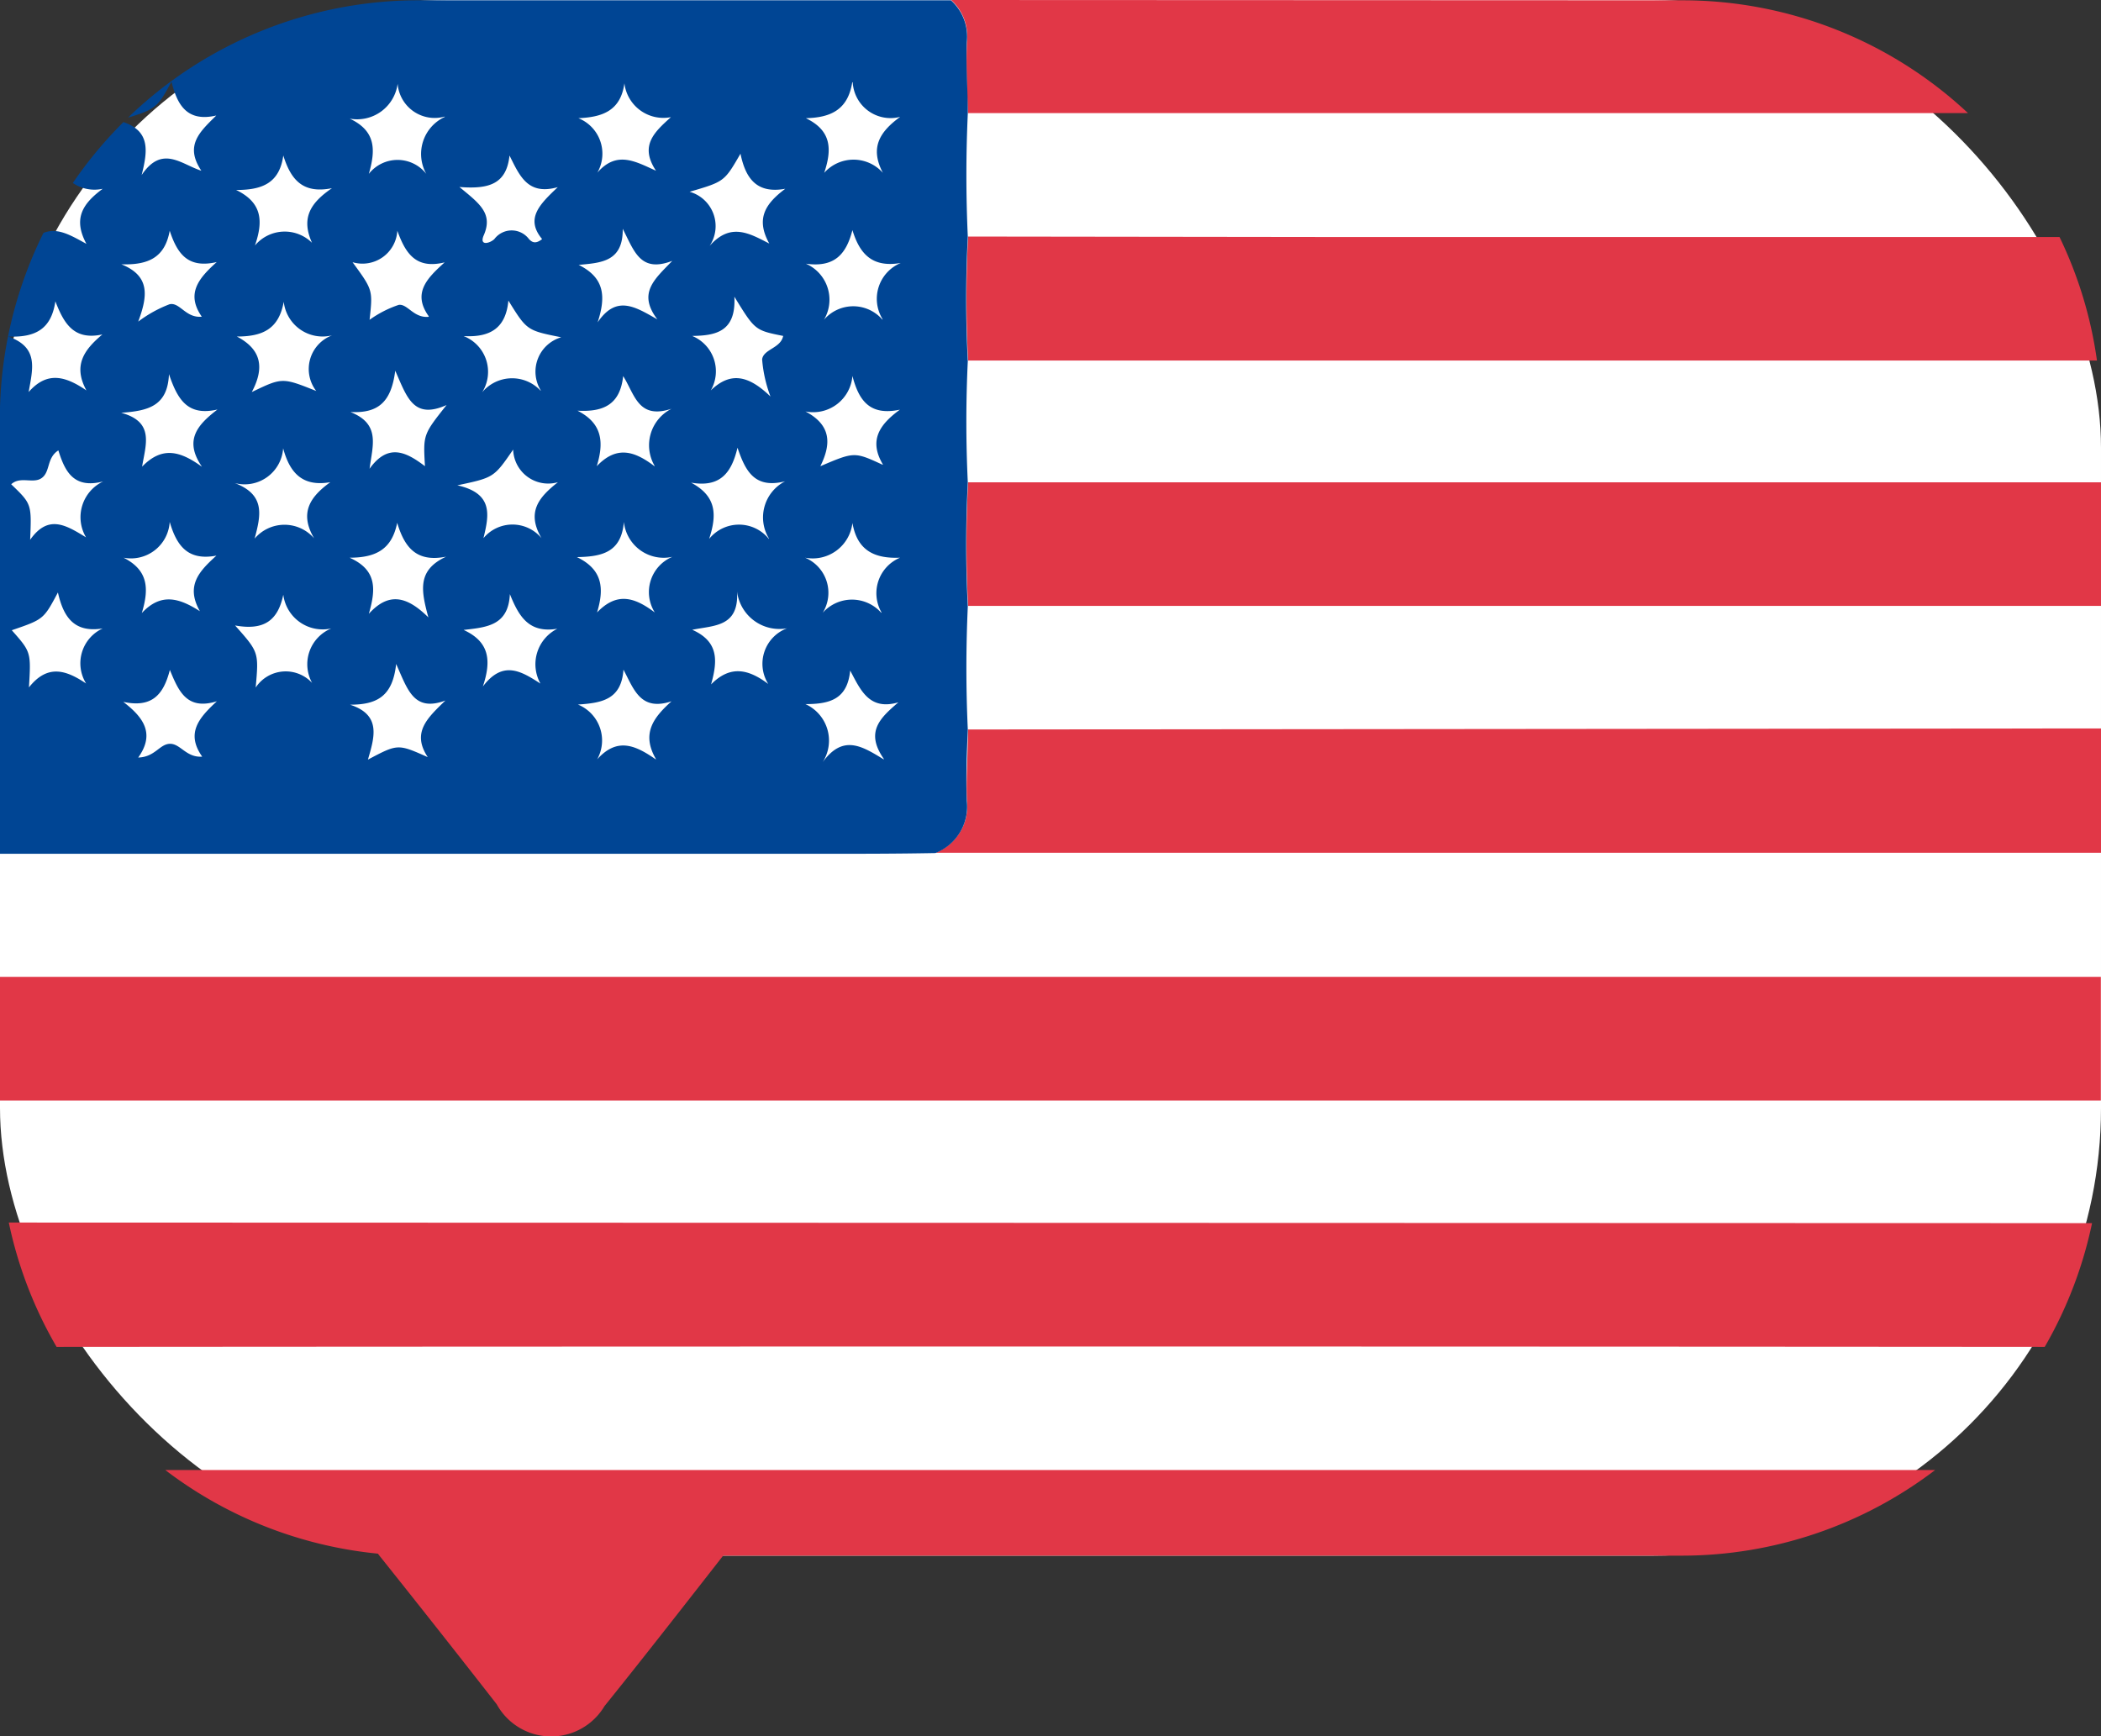 <svg xmlns="http://www.w3.org/2000/svg" width="14.076" height="11.635" viewBox="0 0 14.076 11.635">
  <rect x="0" y="0" width="14.076" height="11.635" fill="#333333" stroke="none"/>
  <g id="Grupo_13617" data-name="Grupo 13617" transform="translate(-3525.905 -1600.463)">
    <rect id="Rectángulo_9540" data-name="Rectángulo 9540" width="14.076" height="10.424" rx="3" transform="translate(3525.905 1600.463)" fill="#fff"/>
    <g id="Grupo_13617-2" data-name="Grupo 13617" transform="translate(3525.905 1600.463)">
      <path id="Trazado_62564" data-name="Trazado 62564" d="M3525.905,1670.482v.828h14.075v-.828Z" transform="translate(-3525.905 -1663.936)" fill="#e13747"/>
      <path id="Trazado_62565" data-name="Trazado 62565" d="M3537.751,1705.819a2.8,2.8,0,0,0,1.7.574h8.458a2.8,2.8,0,0,0,1.7-.574Z" transform="translate(-3536.644 -1695.969)" fill="#e13747"/>
      <path id="Trazado_62566" data-name="Trazado 62566" d="M3593.165,1652.738c0,.158-.013.317-.007.474a.335.335,0,0,1-.21.352c.074,0,.149,0,.224,0h7.584v-.833Z" transform="translate(-3586.68 -1647.85)" fill="#e13747"/>
      <path id="Trazado_62567" data-name="Trazado 62567" d="M3526.54,1688.083a2.794,2.794,0,0,0,.32.833q6.66-.005,13.32,0a2.8,2.8,0,0,0,.317-.829Z" transform="translate(-3526.481 -1679.891)" fill="#e13747"/>
      <path id="Trazado_62568" data-name="Trazado 62568" d="M3594.063,1600.463a.328.328,0,0,1,.106.282c-.006.158,0,.317.007.476h6.7a2.8,2.8,0,0,0-1.917-.756Z" transform="translate(-3587.691 -1600.463)" fill="#e13747"/>
      <path id="Trazado_62569" data-name="Trazado 62569" d="M3595.167,1617.419a7.925,7.925,0,0,0,0,.831h7.563a2.782,2.782,0,0,0-.251-.828l-4.962,0Z" transform="translate(-3588.681 -1615.834)" fill="#e13747"/>
      <path id="Trazado_62570" data-name="Trazado 62570" d="M3602.757,1635.865v-.828h-7.59a7.881,7.881,0,0,0,0,.828Z" transform="translate(-3588.681 -1631.805)" fill="#e13747"/>
      <path id="Trazado_62571" data-name="Trazado 62571" d="M3555.248,1706.561c-.322.41-.641.823-.968,1.229a.416.416,0,0,1-.722-.012q-.39-.5-.782-.991c-.043-.054-.055-.088,0-.145.537-.531.5.185,1.031-.349a.666.666,0,0,1,.055-.045c0,.334.5-.172.5.15,0,.165.071-.092.063.072,0,.076.029.092.1.091.243,0,.485,0,.728,0Z" transform="translate(-3550.23 -1696.358)" fill="#e13747"/>
    </g>
    <path id="Trazado_62572" data-name="Trazado 62572" d="M3526.763,1601.251c.189-.057.2-.073.291-.241.039.159.106.272.3.227-.11.109-.214.2-.1.37-.135-.043-.263-.175-.4.029.041-.163.058-.293-.122-.355a2.813,2.813,0,0,0-.339.408.256.256,0,0,0,.2.039c-.135.1-.2.2-.109.369-.1-.054-.193-.113-.288-.073a2.8,2.8,0,0,0-.292,1.249v2.911h5.5c.256,0,.512,0,.768-.005a.334.334,0,0,0,.21-.352c-.006-.158,0-.316.007-.474q-.019-.413,0-.827a7.95,7.95,0,0,1,0-.829c-.013-.272-.013-.544,0-.816a7.925,7.925,0,0,1,0-.831q-.019-.414,0-.827c0-.159-.013-.318-.007-.476a.327.327,0,0,0-.106-.282h-3.564A2.8,2.8,0,0,0,3526.763,1601.251Zm.279.758c.052.158.124.254.315.21-.118.106-.209.21-.1.366-.108.011-.148-.1-.217-.083a.852.852,0,0,0-.209.116c.064-.172.081-.306-.113-.384C3526.9,1602.24,3527.01,1602.188,3527.042,1602.009Zm-.766.473c.058.151.125.263.315.222-.119.1-.2.205-.107.375-.137-.093-.261-.133-.387.011.027-.156.07-.3-.137-.372C3526.145,1602.726,3526.249,1602.666,3526.276,1602.482Zm.206,2.561c-.134-.09-.258-.132-.383.026.014-.237.014-.237-.115-.383.213-.073.213-.073.309-.253.037.164.108.272.3.241A.257.257,0,0,0,3526.482,1605.043Zm0-.979c-.133-.081-.253-.158-.375.016.01-.24.01-.24-.127-.372.062-.057.149,0,.206-.043s.031-.134.11-.184c.043.137.1.26.3.208A.265.265,0,0,0,3526.481,1604.063Zm.778,1.469c-.107.008-.146-.087-.216-.086s-.1.089-.213.092c.115-.161.034-.27-.1-.373.19.041.269-.045.312-.214.058.14.112.273.315.21C3527.24,1605.271,3527.148,1605.374,3527.259,1605.532Zm-.015-.974c-.135-.086-.259-.129-.39.012.049-.162.045-.286-.122-.371a.26.26,0,0,0,.309-.24c.047.162.123.262.313.226C3527.24,1604.29,3527.147,1604.387,3527.244,1604.558Zm.012-.969c-.149-.108-.268-.136-.4,0,.024-.148.085-.3-.14-.361.18-.013.311-.044.32-.259.058.171.125.283.325.237C3527.227,1603.31,3527.137,1603.413,3527.257,1603.589Zm.754.482a.262.262,0,0,0-.4,0c.04-.152.076-.293-.133-.372a.259.259,0,0,0,.324-.233c.045.167.131.259.316.227C3527.982,1603.792,3527.909,1603.9,3528.01,1604.071Zm-.008.975a.241.241,0,0,0-.385.023c.021-.237.021-.237-.138-.416.193.035.287-.032.323-.206a.266.266,0,0,0,.322.226A.259.259,0,0,0,3528,1605.046Zm.021-1.964c-.228-.091-.228-.091-.432.007.087-.164.064-.286-.1-.372.173,0,.281-.05.314-.233a.262.262,0,0,0,.324.225A.241.241,0,0,0,3528.023,1603.082Zm-.019-.983a.26.26,0,0,0-.392.008c.056-.162.05-.287-.126-.372.168,0,.29-.041.316-.231.051.163.131.258.326.219C3527.984,1601.823,3527.917,1601.926,3528,1602.1Zm.765,3.436c-.2-.089-.2-.089-.4.017.044-.151.091-.3-.12-.368.182,0,.286-.057.309-.273.077.171.117.324.33.245C3528.771,1605.272,3528.661,1605.369,3528.77,1605.535Zm.006-.935c-.151-.15-.271-.167-.4-.025.048-.165.055-.294-.129-.376.179,0,.284-.058.319-.234.049.164.128.267.328.227C3528.7,1604.283,3528.725,1604.417,3528.775,1604.6Zm.749.442c-.13-.084-.251-.157-.385.02.059-.176.043-.3-.129-.379.156-.018.3-.029.31-.24.06.149.127.264.318.232A.266.266,0,0,0,3529.525,1605.042Zm.773.508c-.137-.095-.258-.149-.392,0a.26.26,0,0,0-.129-.367c.156-.011.291-.03.305-.234.07.132.114.281.322.212C3530.283,1605.271,3530.2,1605.378,3530.3,1605.55Zm.527-3.1c.138.225.138.225.327.263-.016.083-.132.088-.141.157a.9.9,0,0,0,.056.249c-.149-.144-.269-.167-.4-.041a.256.256,0,0,0-.125-.365C3530.7,1602.712,3530.837,1602.686,3530.825,1602.452Zm1,3.1c-.146-.089-.272-.169-.409.02a.268.268,0,0,0-.115-.39c.165,0,.281-.033.3-.225.07.132.128.27.323.213C3531.8,1605.275,3531.7,1605.368,3531.827,1605.549Zm-.016-.982a.262.262,0,0,0-.392,0,.255.255,0,0,0-.118-.369.268.268,0,0,0,.317-.233c.032.184.146.24.319.233A.258.258,0,0,0,3531.811,1604.567Zm.009-.992c-.189-.087-.189-.087-.417.01.076-.153.071-.277-.1-.367a.264.264,0,0,0,.315-.238c.044.17.12.268.318.226C3531.8,1603.306,3531.723,1603.412,3531.82,1603.575Zm0-.971a.258.258,0,0,0-.393,0,.263.263,0,0,0-.121-.376c.188.026.269-.058.312-.225.049.16.133.253.324.22A.26.26,0,0,0,3531.817,1602.6Zm-.2-1.59a.254.254,0,0,0,.318.23c-.137.1-.205.206-.116.375a.263.263,0,0,0-.393,0c.052-.156.051-.282-.123-.366C3531.469,1601.251,3531.586,1601.2,3531.615,1601.013Zm-.562,4.033c-.132-.1-.255-.134-.387,0,.045-.16.051-.287-.126-.366.147-.03.314-.018.3-.257a.286.286,0,0,0,.335.247A.254.254,0,0,0,3531.052,1605.046Zm0-.975a.257.257,0,0,0-.4,0c.053-.162.05-.286-.121-.377.195.034.271-.065.311-.234.053.155.113.277.319.225A.272.272,0,0,0,3531.057,1604.072Zm-.19-2.581c.034.164.107.27.3.235-.133.1-.2.2-.107.367-.133-.068-.259-.144-.4.016a.239.239,0,0,0-.134-.363C3530.758,1601.68,3530.758,1601.68,3530.867,1601.491Zm-.778-.475a.263.263,0,0,0,.312.23c-.111.1-.212.191-.1.359-.135-.06-.262-.138-.393.013a.256.256,0,0,0-.127-.365C3529.938,1601.248,3530.065,1601.208,3530.089,1601.016Zm-.012.976c.078.15.117.3.333.217-.118.123-.234.215-.1.392-.147-.083-.273-.167-.4.02.058-.177.044-.3-.127-.385C3529.933,1602.224,3530.082,1602.217,3530.077,1601.992Zm.214,1.593c-.132-.1-.252-.142-.387,0,.049-.159.039-.287-.129-.372.178.01.286-.044.306-.232.078.123.1.293.324.219A.274.274,0,0,0,3530.291,1603.585Zm-.205.374a.268.268,0,0,0,.325.233.256.256,0,0,0-.118.373c-.133-.1-.252-.141-.387,0,.049-.161.038-.288-.135-.371C3529.938,1604.193,3530.068,1604.165,3530.085,1603.959Zm-.558-.88a.261.261,0,0,0-.392.011.257.257,0,0,0-.124-.377c.177.01.283-.052.3-.238.124.2.124.2.354.246A.24.24,0,0,0,3529.528,1603.079Zm-.209-1.577c.069.138.123.27.324.213-.12.114-.22.21-.105.348-.046.037-.07.019-.088,0a.145.145,0,0,0-.232,0c-.028.027-.1.049-.073-.021.069-.152-.03-.219-.161-.328C3529.177,1601.731,3529.3,1601.7,3529.319,1601.5Zm.025,1.971a.235.235,0,0,0,.3.219c-.127.1-.213.2-.11.375a.253.253,0,0,0-.389,0c.037-.152.069-.3-.175-.354C3529.214,1603.663,3529.214,1603.663,3529.344,1603.474Zm-.592.111c-.123-.093-.245-.157-.37.018.021-.159.074-.3-.128-.38.183.009.273-.063.3-.277.078.175.12.33.344.23C3528.74,1603.375,3528.74,1603.375,3528.752,1603.585Zm.025-1c-.1.009-.141-.089-.2-.08a.729.729,0,0,0-.195.1c.022-.2.022-.2-.114-.386a.234.234,0,0,0,.3-.211c.054.149.122.26.317.212C3528.768,1602.326,3528.665,1602.426,3528.778,1602.583Zm.108-1.339a.273.273,0,0,0-.123.381.245.245,0,0,0-.385,0c.046-.159.049-.287-.128-.37a.274.274,0,0,0,.321-.234A.249.249,0,0,0,3528.885,1601.244Z" transform="translate(0 0)" fill="#004594"/>
  </g>
</svg>
